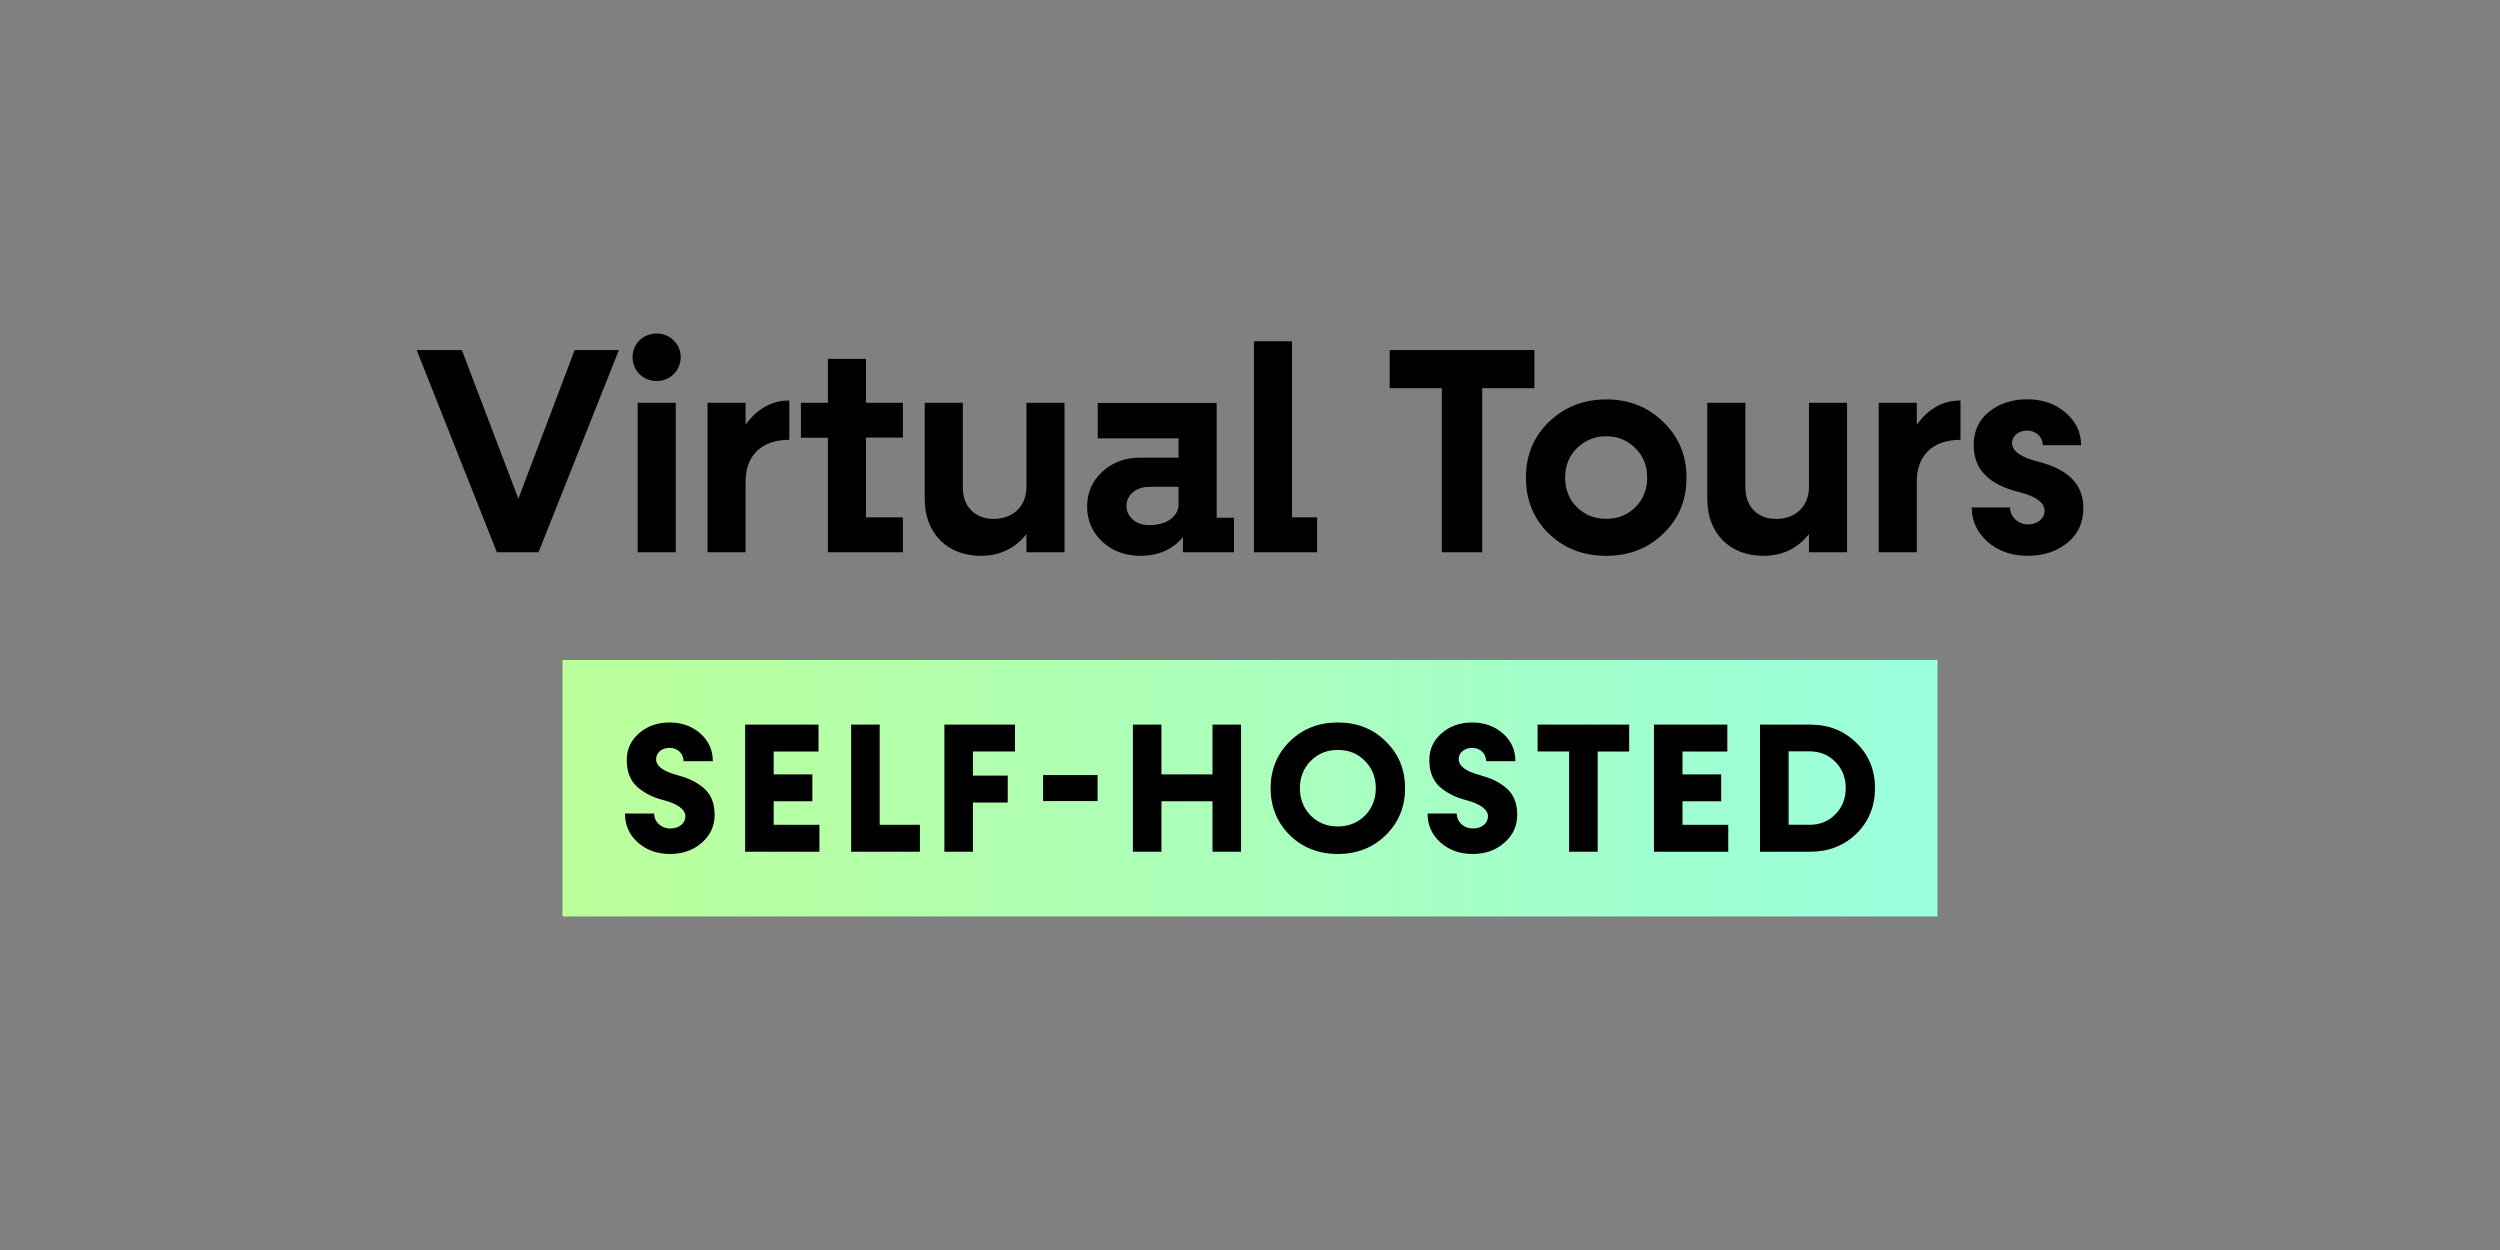 <svg viewBox="0 0 120 60" xmlns="http://www.w3.org/2000/svg">
<rect x="0" y="0" width="120" height="60" fill="#808080" stroke="none"/>
<rect width="120" height="60" fill="none"/>
<path d="M27.584 16.804H29.706L25.849 26.509H23.851L20 16.804H22.169L24.882 23.936L27.584 16.804ZM30.69 17.958C30.256 17.507 30.256 16.774 30.69 16.341C31.124 15.907 31.897 15.889 32.337 16.341C32.788 16.774 32.788 17.507 32.337 17.958C31.886 18.41 31.141 18.392 30.69 17.958ZM30.608 26.509V19.336H32.437V26.509H30.608ZM35.789 20.39C36.34 19.617 37.043 19.224 37.887 19.224V21.111C36.551 21.111 35.789 21.873 35.789 23.092V26.509H33.96V19.336H35.789V20.39ZM43.338 21.006H41.568V24.833H43.338V26.509H39.739V21.012H38.444V19.336H39.739V17.226H41.568V19.336H43.338V21.012V21.006ZM49.269 19.336H51.097V26.509H49.269V25.636C48.718 26.328 47.991 26.679 47.089 26.679C46.286 26.679 45.623 26.427 45.131 25.935C44.639 25.431 44.387 24.768 44.387 23.936V19.336H46.215V23.403C46.215 24.317 46.807 24.909 47.692 24.909C48.636 24.909 49.269 24.288 49.269 23.374V19.336ZM58.4 24.851H59.232V26.509H56.782V25.777C56.29 26.38 55.599 26.679 54.731 26.679C54.016 26.679 53.407 26.456 52.914 26.005C52.422 25.542 52.182 24.98 52.182 24.317C52.182 23.655 52.422 23.081 52.914 22.641C53.407 22.19 54.01 21.967 54.731 21.967H56.571V21.041H52.692V19.341H58.4V24.856V24.851ZM56.571 24.2V23.368H55.153C54.532 23.368 54.069 23.761 54.069 24.282C54.069 24.804 54.532 25.208 55.153 25.208C55.997 25.208 56.571 24.798 56.571 24.194V24.2ZM62.016 24.833H63.223V26.509H60.188V16.382H62.016V24.839V24.833ZM73.65 16.804V18.632H71.147V26.509H69.207V18.632H66.705V16.804H73.656H73.65ZM77.096 26.679C76 26.679 75.086 26.328 74.341 25.613C73.609 24.898 73.245 23.995 73.245 22.928C73.245 21.862 73.609 20.971 74.341 20.256C75.086 19.541 76 19.172 77.096 19.172C78.192 19.172 79.106 19.535 79.839 20.256C80.583 20.971 80.952 21.862 80.952 22.928C80.952 23.995 80.589 24.898 79.839 25.613C79.106 26.328 78.192 26.679 77.096 26.679ZM77.096 24.903C77.659 24.903 78.122 24.722 78.503 24.341C78.883 23.96 79.065 23.485 79.065 22.922C79.065 22.36 78.883 21.897 78.503 21.516C78.122 21.135 77.659 20.941 77.096 20.941C76.533 20.941 76.07 21.141 75.689 21.516C75.308 21.897 75.127 22.36 75.127 22.922C75.127 23.485 75.308 23.966 75.689 24.341C76.07 24.716 76.533 24.903 77.096 24.903ZM86.831 19.336H88.659V26.509H86.831V25.636C86.28 26.328 85.553 26.679 84.651 26.679C83.848 26.679 83.185 26.427 82.693 25.935C82.201 25.431 81.949 24.768 81.949 23.936V19.336H83.777V23.403C83.777 24.317 84.369 24.909 85.254 24.909C86.198 24.909 86.831 24.288 86.831 23.374V19.336ZM92.006 20.39C92.557 19.617 93.26 19.224 94.104 19.224V21.111C92.768 21.111 92.006 21.873 92.006 23.092V26.509H90.177V19.336H92.006V20.39ZM95.405 26.005C94.901 25.554 94.643 25.009 94.643 24.358H96.484C96.484 24.81 96.876 25.173 97.339 25.173C97.802 25.173 98.142 24.88 98.142 24.528C98.142 24.136 97.749 23.837 96.947 23.626C95.47 23.274 94.737 22.53 94.737 21.375C94.737 20.683 94.989 20.15 95.481 19.758C95.974 19.365 96.595 19.166 97.31 19.166C98.025 19.166 98.658 19.377 99.15 19.81C99.642 20.232 99.894 20.754 99.894 21.369H98.054C98.054 20.977 97.732 20.666 97.292 20.666C96.9 20.666 96.577 20.936 96.577 21.258C96.577 21.651 96.999 21.95 97.832 22.16C99.279 22.524 100 23.256 100 24.37C100 25.085 99.748 25.648 99.226 26.058C98.722 26.468 98.089 26.679 97.328 26.679C96.566 26.679 95.921 26.456 95.399 26.005H95.405Z" fill="black"/>
<rect width="66" height="12.312" transform="translate(27 31.679)" fill="url(#paint0_linear_2661_80)"/>
<path d="M31.4 39.051C31.4 39.449 31.734 39.768 32.171 39.768C32.608 39.768 32.898 39.513 32.898 39.184C32.898 38.854 32.535 38.584 31.817 38.398C31.311 38.265 30.899 38.054 30.57 37.754C30.241 37.445 30.084 37.027 30.084 36.492C30.084 35.956 30.28 35.544 30.668 35.2C31.066 34.856 31.552 34.679 32.137 34.679C32.721 34.679 33.222 34.856 33.62 35.21C34.018 35.563 34.215 36.005 34.215 36.536H32.81C32.81 36.172 32.525 35.897 32.137 35.897C31.773 35.897 31.493 36.128 31.493 36.438C31.493 36.767 31.827 37.022 32.49 37.199C33.011 37.342 33.374 37.499 33.738 37.793C34.102 38.078 34.303 38.525 34.303 39.1C34.303 39.64 34.102 40.092 33.684 40.451C33.276 40.814 32.766 40.991 32.156 40.991C31.547 40.991 31.032 40.804 30.619 40.441C30.201 40.068 30 39.611 30 39.051H31.405H31.4ZM37.137 39.591H39.333V40.883H35.767V34.782H39.289V36.074H37.137V37.17H38.994V38.461H37.137V39.591ZM42.226 39.591H44.156V40.883H40.855V34.782H42.226V39.591ZM48.72 36.069H46.701V37.228H48.371V38.52H46.701V40.883H45.33V34.782H48.72V36.074V36.069ZM50.066 38.452V37.204H52.684V38.452H50.066ZM58.2 34.782H59.57V40.883H58.2V38.461H55.749V40.883H54.378V34.782H55.749V37.17H58.2V34.782ZM64.217 40.991C63.298 40.991 62.527 40.691 61.908 40.087C61.299 39.478 60.99 38.727 60.99 37.833C60.99 36.939 61.299 36.187 61.908 35.588C62.527 34.979 63.298 34.679 64.217 34.679C65.135 34.679 65.907 34.979 66.516 35.588C67.135 36.187 67.444 36.939 67.444 37.833C67.444 38.727 67.135 39.478 66.516 40.087C65.907 40.687 65.135 40.991 64.217 40.991ZM64.217 39.67C64.738 39.67 65.17 39.493 65.519 39.149C65.862 38.795 66.039 38.353 66.039 37.833C66.039 37.312 65.862 36.87 65.519 36.526C65.175 36.172 64.743 35.996 64.217 35.996C63.691 35.996 63.264 36.172 62.915 36.526C62.571 36.87 62.395 37.312 62.395 37.833C62.395 38.353 62.571 38.795 62.915 39.149C63.259 39.493 63.691 39.67 64.217 39.67ZM69.925 39.051C69.925 39.449 70.259 39.768 70.696 39.768C71.133 39.768 71.423 39.513 71.423 39.184C71.423 38.854 71.059 38.584 70.342 38.398C69.836 38.265 69.424 38.054 69.095 37.754C68.766 37.445 68.608 37.027 68.608 36.492C68.608 35.956 68.805 35.544 69.193 35.2C69.591 34.856 70.077 34.679 70.662 34.679C71.246 34.679 71.747 34.856 72.145 35.21C72.543 35.563 72.739 36.005 72.739 36.536H71.334C71.334 36.172 71.049 35.897 70.662 35.897C70.298 35.897 70.018 36.128 70.018 36.438C70.018 36.767 70.352 37.022 71.015 37.199C71.536 37.342 71.899 37.499 72.263 37.793C72.626 38.078 72.828 38.525 72.828 39.1C72.828 39.64 72.626 40.092 72.209 40.451C71.801 40.814 71.29 40.991 70.681 40.991C70.072 40.991 69.556 40.804 69.144 40.441C68.726 40.068 68.525 39.611 68.525 39.051H69.93H69.925ZM78.201 34.782V36.074H76.689V40.883H75.318V36.069H73.805V34.782H78.201ZM80.76 39.591H82.956V40.883H79.39V34.782H82.912V36.074H80.76V37.17H82.617V38.461H80.76V39.591ZM86.886 34.782C87.78 34.782 88.512 35.072 89.106 35.657C89.7 36.231 90 36.958 90 37.833C90 38.707 89.7 39.434 89.106 40.019C88.512 40.593 87.78 40.883 86.886 40.883H84.479V34.782H86.886ZM86.851 39.591C87.357 39.591 87.77 39.424 88.099 39.085C88.428 38.751 88.595 38.334 88.595 37.828C88.595 37.322 88.428 36.909 88.099 36.57C87.77 36.236 87.357 36.064 86.851 36.064H85.854V39.586H86.851V39.591Z" fill="black"/>
<defs>
<linearGradient id="paint0_linear_2661_80" x1="0" y1="6.156" x2="66" y2="6.156" gradientUnits="userSpaceOnUse">
<stop stop-color="#BBFF99"/>
<stop offset="1" stop-color="#99FFDD"/>
</linearGradient>
</defs>
</svg>
